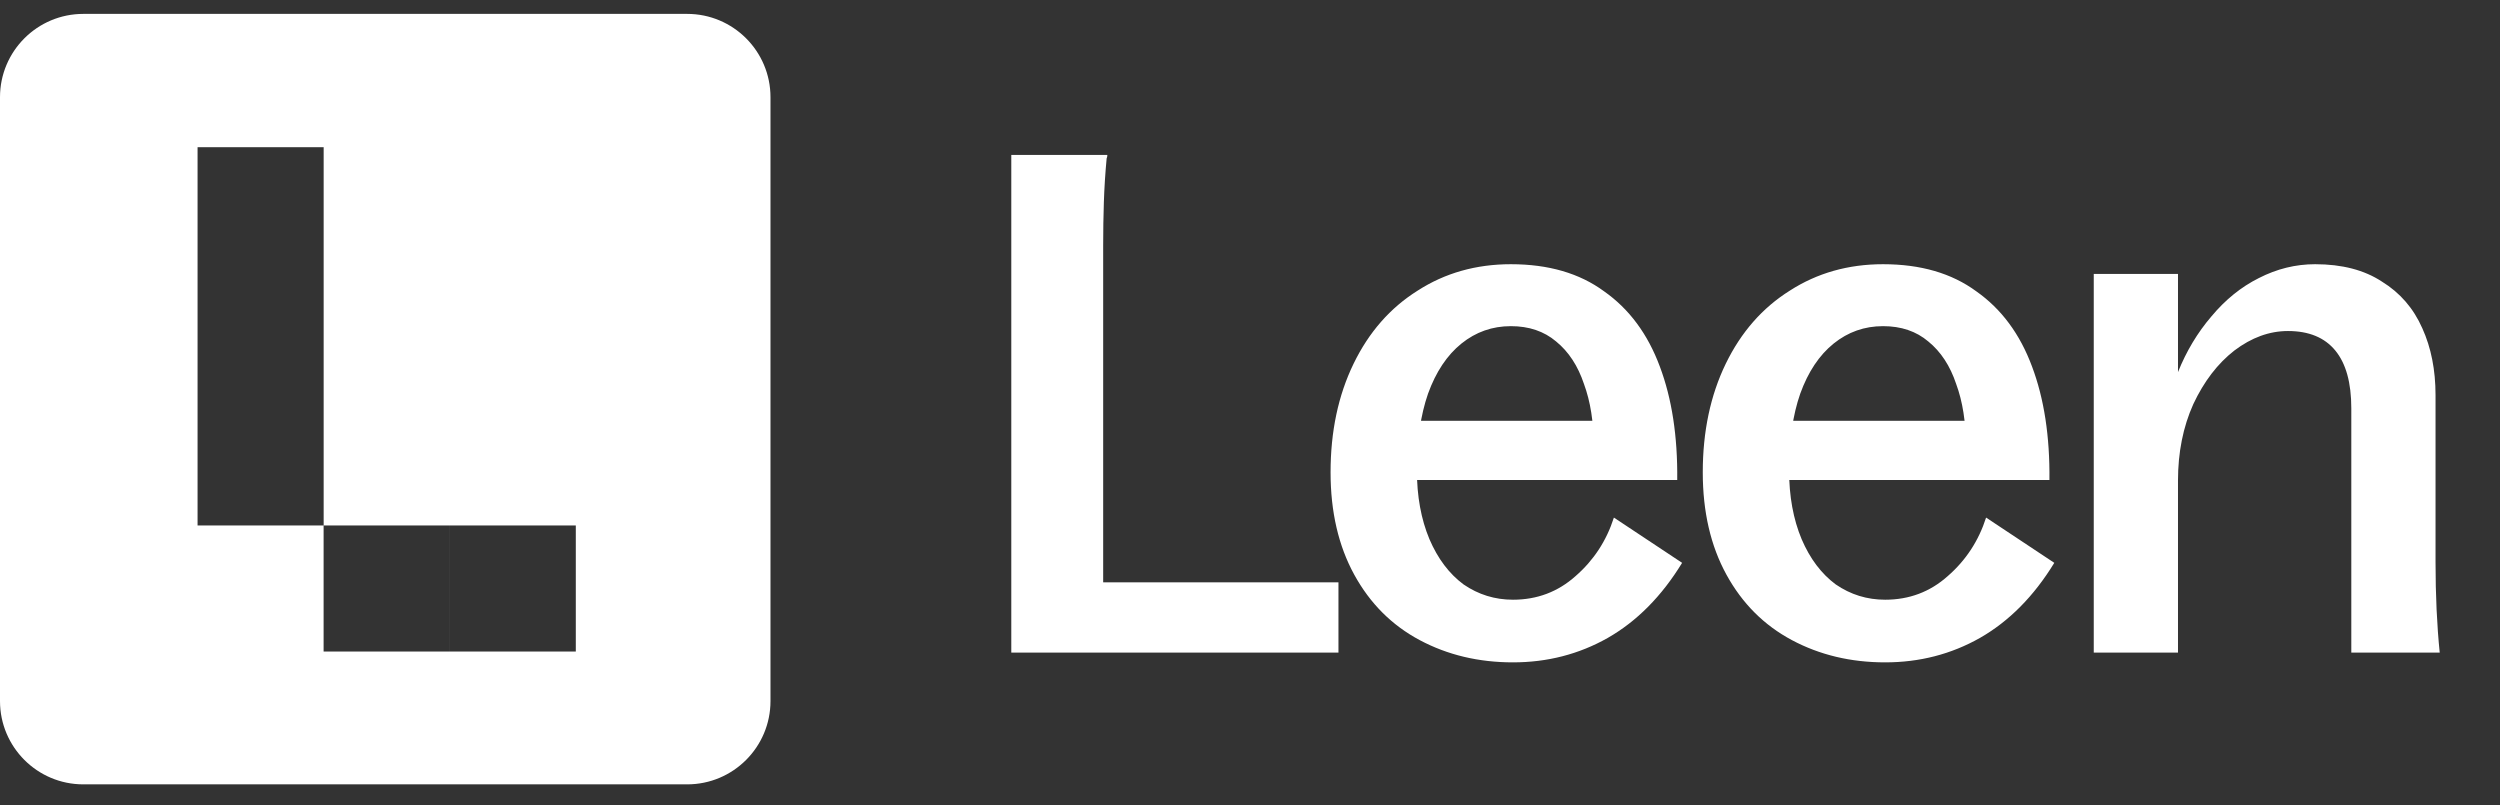 <svg width="149" height="48" viewBox="0 0 149 48" fill="none" xmlns="http://www.w3.org/2000/svg">
<rect x="0" y="0" width="149" height="48" fill="#333333" stroke="none"/>
<path d="M60.273 9.233H65.998C65.998 9.316 65.984 9.385 65.956 9.441C65.873 10.326 65.818 11.197 65.79 12.054C65.763 12.884 65.749 13.741 65.749 14.627V34.706H79.772V38.897H60.273V9.233ZM90.172 39.477C88.126 39.477 86.272 39.035 84.613 38.15C82.954 37.265 81.653 35.965 80.713 34.25C79.773 32.535 79.302 30.502 79.302 28.151C79.302 25.718 79.759 23.56 80.672 21.679C81.584 19.799 82.857 18.346 84.489 17.323C86.12 16.272 87.973 15.747 90.048 15.747C92.288 15.747 94.141 16.286 95.607 17.365C97.1 18.416 98.207 19.909 98.926 21.845C99.645 23.754 99.991 26.008 99.963 28.608H81.377V25.081H97.1L94.985 26.575C94.985 25.164 94.791 23.933 94.404 22.883C94.044 21.804 93.491 20.96 92.745 20.352C92.025 19.743 91.126 19.439 90.048 19.439C88.941 19.439 87.96 19.785 87.102 20.476C86.245 21.168 85.581 22.163 85.111 23.463C84.668 24.736 84.447 26.257 84.447 28.027C84.447 29.576 84.696 30.945 85.194 32.134C85.692 33.296 86.369 34.195 87.227 34.831C88.112 35.439 89.094 35.743 90.172 35.743C91.611 35.743 92.855 35.273 93.906 34.333C94.985 33.393 95.745 32.231 96.188 30.848L100.254 33.545C99.037 35.536 97.557 37.03 95.814 38.025C94.1 38.993 92.219 39.477 90.172 39.477ZM112.355 39.477C110.308 39.477 108.455 39.035 106.796 38.15C105.136 37.265 103.836 35.965 102.896 34.25C101.955 32.535 101.485 30.502 101.485 28.151C101.485 25.718 101.942 23.56 102.854 21.679C103.767 19.799 105.039 18.346 106.671 17.323C108.303 16.272 110.156 15.747 112.23 15.747C114.471 15.747 116.324 16.286 117.79 17.365C119.283 18.416 120.39 19.909 121.109 21.845C121.828 23.754 122.174 26.008 122.146 28.608H103.56V25.081H119.283L117.168 26.575C117.168 25.164 116.974 23.933 116.587 22.883C116.227 21.804 115.674 20.96 114.927 20.352C114.208 19.743 113.309 19.439 112.23 19.439C111.124 19.439 110.142 19.785 109.285 20.476C108.428 21.168 107.764 22.163 107.294 23.463C106.851 24.736 106.63 26.257 106.63 28.027C106.63 29.576 106.879 30.945 107.377 32.134C107.874 33.296 108.552 34.195 109.409 34.831C110.294 35.439 111.276 35.743 112.355 35.743C113.793 35.743 115.038 35.273 116.089 34.333C117.168 33.393 117.928 32.231 118.371 30.848L122.436 33.545C121.219 35.536 119.74 37.03 117.997 38.025C116.283 38.993 114.402 39.477 112.355 39.477ZM124.788 16.328H129.808V22.177C130.306 20.933 130.97 19.826 131.8 18.858C132.629 17.863 133.57 17.102 134.621 16.576C135.699 16.023 136.82 15.747 137.981 15.747C139.585 15.747 140.913 16.092 141.964 16.784C143.043 17.448 143.845 18.374 144.37 19.564C144.896 20.725 145.158 22.053 145.158 23.546V33.503C145.158 35.467 145.242 37.265 145.407 38.897H140.138V24.335C140.138 22.813 139.821 21.666 139.184 20.891C138.548 20.117 137.608 19.729 136.363 19.729C135.257 19.729 134.192 20.117 133.169 20.891C132.173 21.666 131.357 22.73 130.721 24.086C130.112 25.441 129.808 26.962 129.808 28.649V38.897H124.788V16.328Z" fill="white"/>
<path d="M40.955 0.828C43.697 0.828 45.921 3.051 45.921 5.793V41.783C45.921 44.525 43.697 46.748 40.955 46.748H4.966C2.224 46.748 0 44.525 0 41.783V5.793C0 3.051 2.224 0.828 4.966 0.828H40.955ZM11.775 23.805V31.319H19.287V38.833H26.802V31.319H19.29V23.805H11.775ZM26.804 31.319V38.833H34.318V31.319H26.804ZM11.775 8.775V23.803H19.29V8.775H11.775Z" fill="white"/>
</svg>
